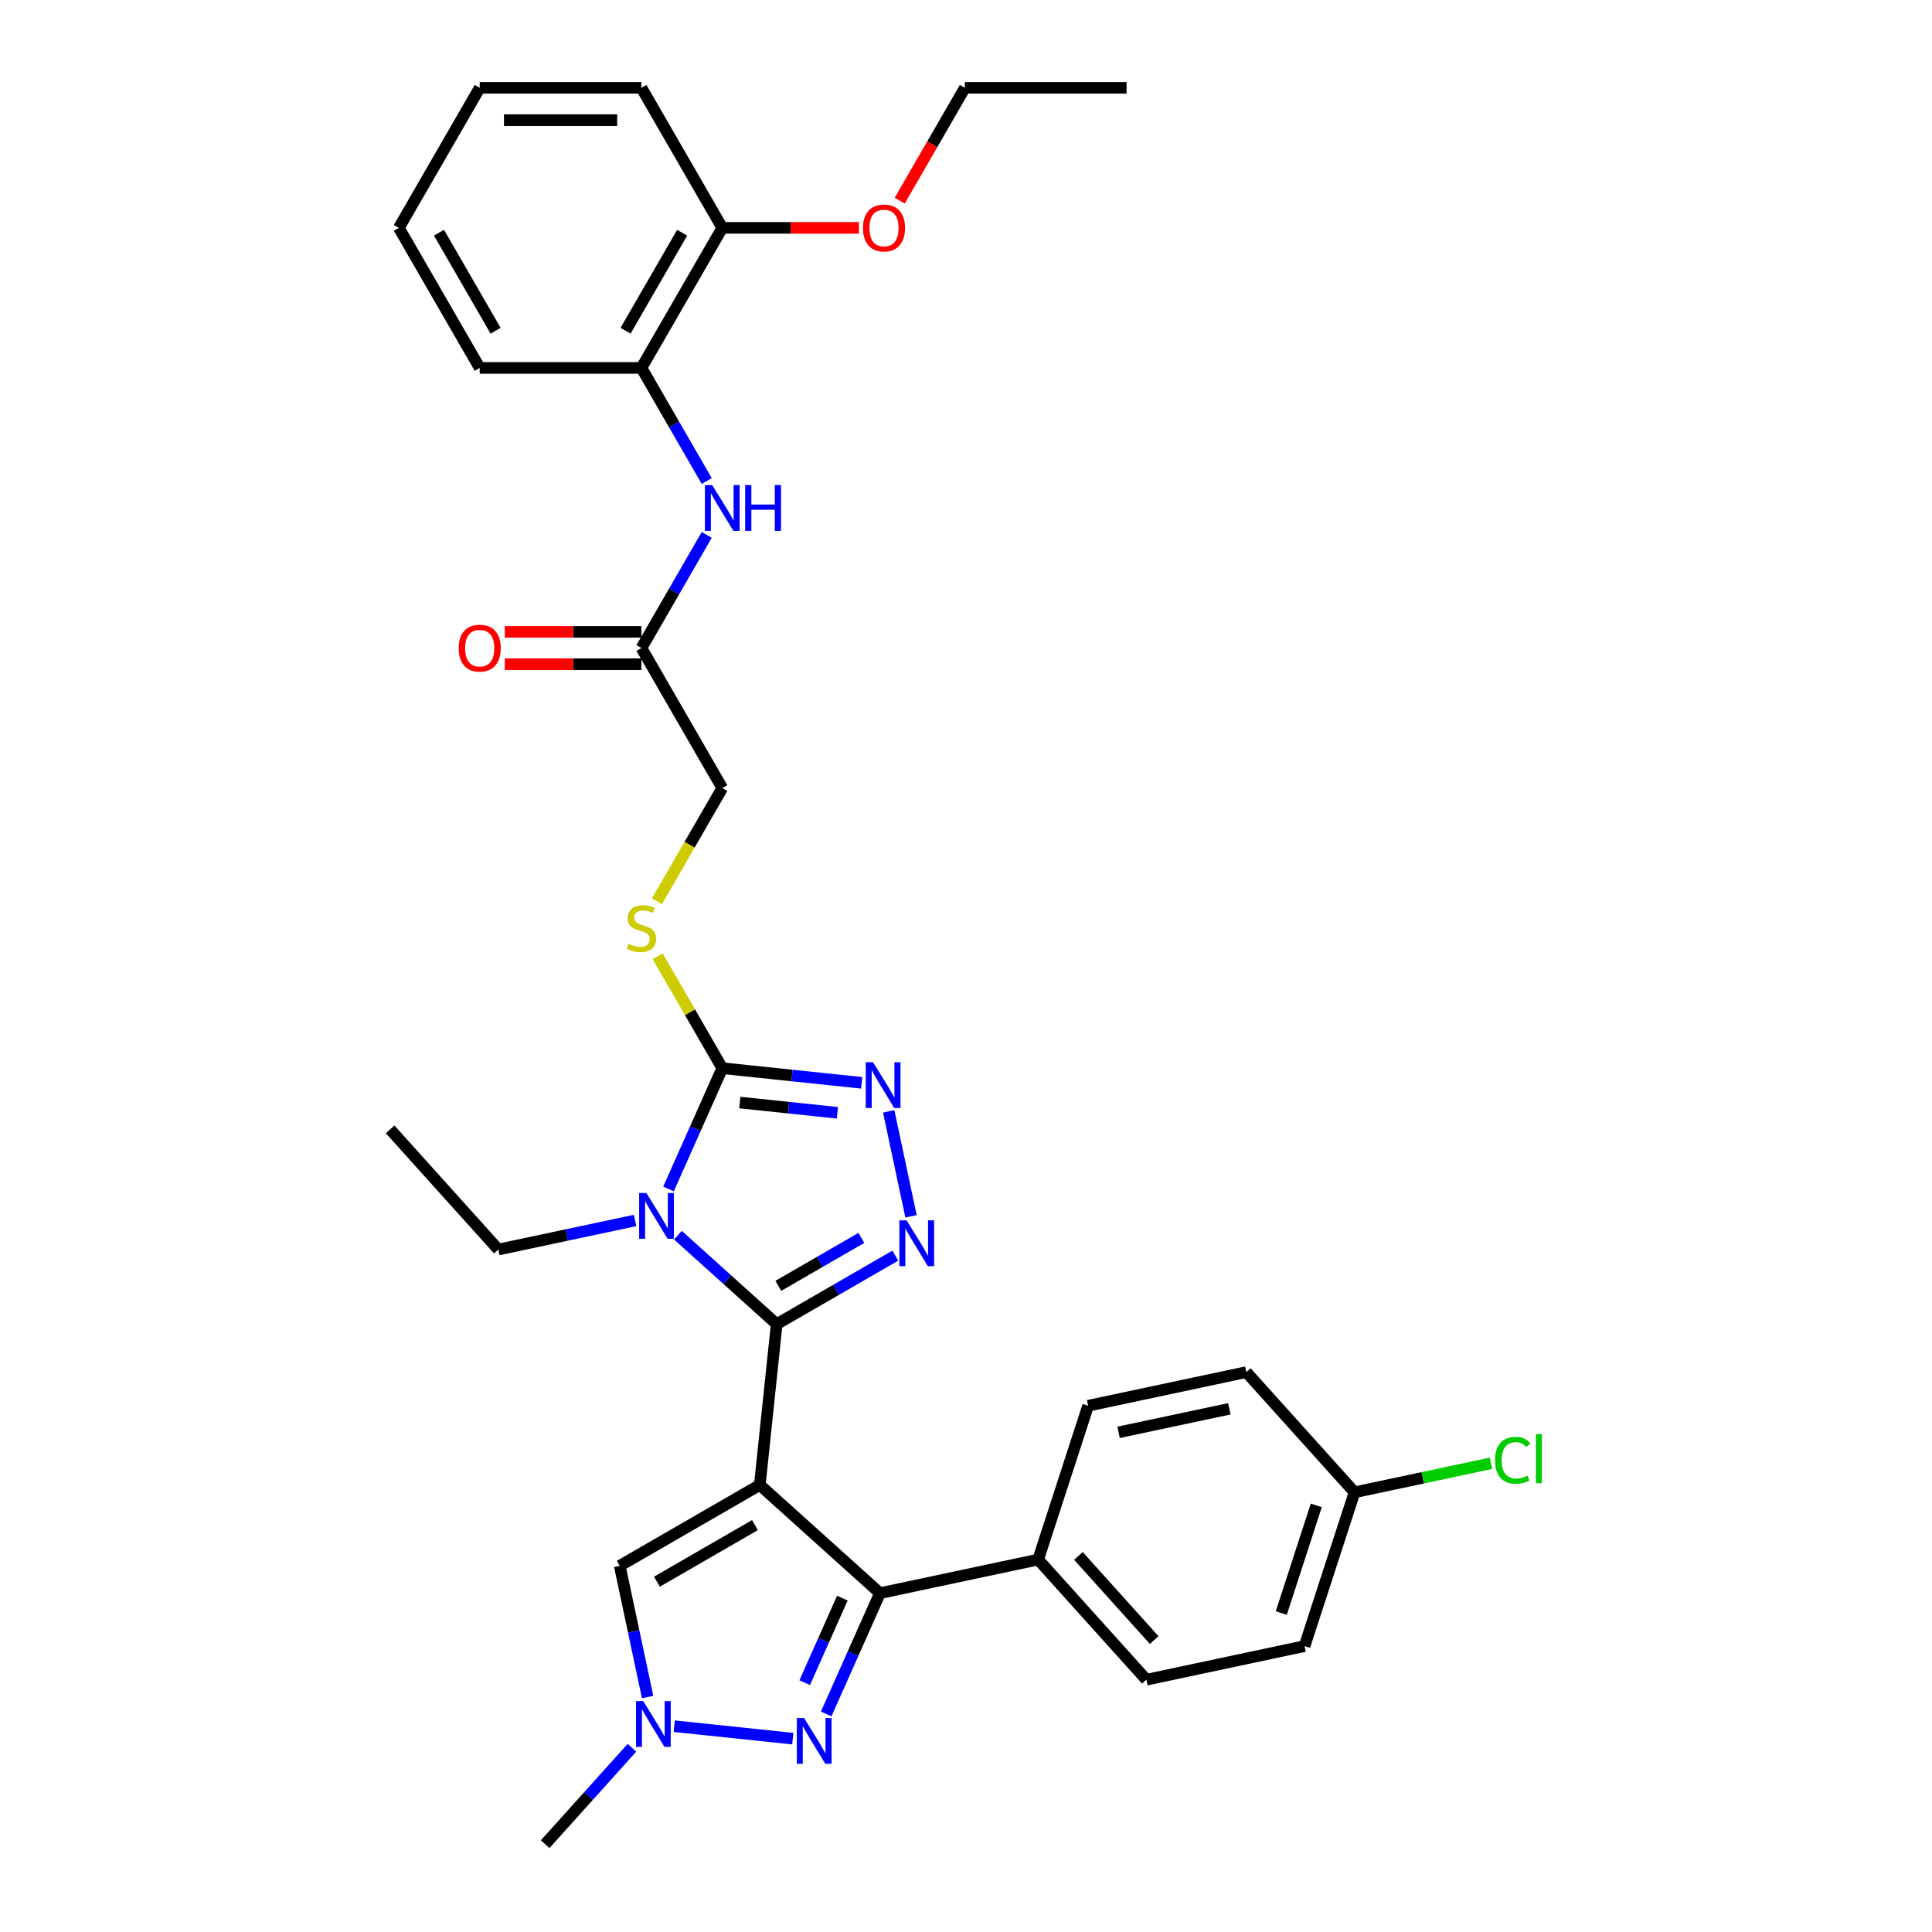 <?xml version='1.0' encoding='iso-8859-1'?>
<svg version='1.1' baseProfile='full'
              xmlns='http://www.w3.org/2000/svg'
                      xmlns:rdkit='http://www.rdkit.org/xml'
                      xmlns:xlink='http://www.w3.org/1999/xlink'
                  xml:space='preserve'
width='1000px' height='1000px' viewBox='0 0 1000 1000'>
<!-- END OF HEADER -->
<rect style='opacity:1.0;fill:#FFFFFF;stroke:none' width='1000' height='1000' x='0' y='0'> </rect>
<path class='bond-0' d='M 393.266,768.612 L 402.016,685.366' style='fill:none;fill-rule:evenodd;stroke:#000000;stroke-width:6px;stroke-linecap:butt;stroke-linejoin:miter;stroke-opacity:1' />
<path class='bond-3' d='M 393.266,768.612 L 455.471,824.622' style='fill:none;fill-rule:evenodd;stroke:#000000;stroke-width:6px;stroke-linecap:butt;stroke-linejoin:miter;stroke-opacity:1' />
<path class='bond-7' d='M 393.266,768.612 L 320.776,810.465' style='fill:none;fill-rule:evenodd;stroke:#000000;stroke-width:6px;stroke-linecap:butt;stroke-linejoin:miter;stroke-opacity:1' />
<path class='bond-7' d='M 390.763,789.388 L 340.02,818.685' style='fill:none;fill-rule:evenodd;stroke:#000000;stroke-width:6px;stroke-linecap:butt;stroke-linejoin:miter;stroke-opacity:1' />
<path class='bond-1' d='M 402.016,685.366 L 376.455,662.351' style='fill:none;fill-rule:evenodd;stroke:#000000;stroke-width:6px;stroke-linecap:butt;stroke-linejoin:miter;stroke-opacity:1' />
<path class='bond-1' d='M 376.455,662.351 L 350.893,639.335' style='fill:none;fill-rule:evenodd;stroke:#0000FF;stroke-width:6px;stroke-linecap:butt;stroke-linejoin:miter;stroke-opacity:1' />
<path class='bond-2' d='M 402.016,685.366 L 432.72,667.639' style='fill:none;fill-rule:evenodd;stroke:#000000;stroke-width:6px;stroke-linecap:butt;stroke-linejoin:miter;stroke-opacity:1' />
<path class='bond-2' d='M 432.72,667.639 L 463.424,649.912' style='fill:none;fill-rule:evenodd;stroke:#0000FF;stroke-width:6px;stroke-linecap:butt;stroke-linejoin:miter;stroke-opacity:1' />
<path class='bond-2' d='M 402.856,665.55 L 424.349,653.141' style='fill:none;fill-rule:evenodd;stroke:#000000;stroke-width:6px;stroke-linecap:butt;stroke-linejoin:miter;stroke-opacity:1' />
<path class='bond-2' d='M 424.349,653.141 L 445.842,640.732' style='fill:none;fill-rule:evenodd;stroke:#0000FF;stroke-width:6px;stroke-linecap:butt;stroke-linejoin:miter;stroke-opacity:1' />
<path class='bond-4' d='M 346.02,615.411 L 359.938,584.15' style='fill:none;fill-rule:evenodd;stroke:#0000FF;stroke-width:6px;stroke-linecap:butt;stroke-linejoin:miter;stroke-opacity:1' />
<path class='bond-4' d='M 359.938,584.15 L 373.857,552.888' style='fill:none;fill-rule:evenodd;stroke:#000000;stroke-width:6px;stroke-linecap:butt;stroke-linejoin:miter;stroke-opacity:1' />
<path class='bond-16' d='M 328.728,631.712 L 293.332,639.236' style='fill:none;fill-rule:evenodd;stroke:#0000FF;stroke-width:6px;stroke-linecap:butt;stroke-linejoin:miter;stroke-opacity:1' />
<path class='bond-16' d='M 293.332,639.236 L 257.935,646.76' style='fill:none;fill-rule:evenodd;stroke:#000000;stroke-width:6px;stroke-linecap:butt;stroke-linejoin:miter;stroke-opacity:1' />
<path class='bond-5' d='M 471.542,629.568 L 459.991,575.227' style='fill:none;fill-rule:evenodd;stroke:#0000FF;stroke-width:6px;stroke-linecap:butt;stroke-linejoin:miter;stroke-opacity:1' />
<path class='bond-6' d='M 455.471,824.622 L 441.553,855.883' style='fill:none;fill-rule:evenodd;stroke:#000000;stroke-width:6px;stroke-linecap:butt;stroke-linejoin:miter;stroke-opacity:1' />
<path class='bond-6' d='M 441.553,855.883 L 427.634,887.145' style='fill:none;fill-rule:evenodd;stroke:#0000FF;stroke-width:6px;stroke-linecap:butt;stroke-linejoin:miter;stroke-opacity:1' />
<path class='bond-6' d='M 436.002,827.191 L 426.259,849.074' style='fill:none;fill-rule:evenodd;stroke:#000000;stroke-width:6px;stroke-linecap:butt;stroke-linejoin:miter;stroke-opacity:1' />
<path class='bond-6' d='M 426.259,849.074 L 416.516,870.957' style='fill:none;fill-rule:evenodd;stroke:#0000FF;stroke-width:6px;stroke-linecap:butt;stroke-linejoin:miter;stroke-opacity:1' />
<path class='bond-11' d='M 455.471,824.622 L 537.347,807.219' style='fill:none;fill-rule:evenodd;stroke:#000000;stroke-width:6px;stroke-linecap:butt;stroke-linejoin:miter;stroke-opacity:1' />
<path class='bond-10' d='M 373.857,552.888 L 357.13,523.917' style='fill:none;fill-rule:evenodd;stroke:#000000;stroke-width:6px;stroke-linecap:butt;stroke-linejoin:miter;stroke-opacity:1' />
<path class='bond-10' d='M 357.13,523.917 L 340.404,494.946' style='fill:none;fill-rule:evenodd;stroke:#CCCC00;stroke-width:6px;stroke-linecap:butt;stroke-linejoin:miter;stroke-opacity:1' />
<path class='bond-34' d='M 373.857,552.888 L 409.939,556.681' style='fill:none;fill-rule:evenodd;stroke:#000000;stroke-width:6px;stroke-linecap:butt;stroke-linejoin:miter;stroke-opacity:1' />
<path class='bond-34' d='M 409.939,556.681 L 446.021,560.473' style='fill:none;fill-rule:evenodd;stroke:#0000FF;stroke-width:6px;stroke-linecap:butt;stroke-linejoin:miter;stroke-opacity:1' />
<path class='bond-34' d='M 382.931,570.675 L 408.189,573.33' style='fill:none;fill-rule:evenodd;stroke:#000000;stroke-width:6px;stroke-linecap:butt;stroke-linejoin:miter;stroke-opacity:1' />
<path class='bond-34' d='M 408.189,573.33 L 433.446,575.985' style='fill:none;fill-rule:evenodd;stroke:#0000FF;stroke-width:6px;stroke-linecap:butt;stroke-linejoin:miter;stroke-opacity:1' />
<path class='bond-33' d='M 410.343,899.925 L 348.983,893.476' style='fill:none;fill-rule:evenodd;stroke:#0000FF;stroke-width:6px;stroke-linecap:butt;stroke-linejoin:miter;stroke-opacity:1' />
<path class='bond-8' d='M 320.776,810.465 L 327.995,844.43' style='fill:none;fill-rule:evenodd;stroke:#000000;stroke-width:6px;stroke-linecap:butt;stroke-linejoin:miter;stroke-opacity:1' />
<path class='bond-8' d='M 327.995,844.43 L 335.215,878.395' style='fill:none;fill-rule:evenodd;stroke:#0000FF;stroke-width:6px;stroke-linecap:butt;stroke-linejoin:miter;stroke-opacity:1' />
<path class='bond-24' d='M 327.096,904.649 L 304.633,929.597' style='fill:none;fill-rule:evenodd;stroke:#0000FF;stroke-width:6px;stroke-linecap:butt;stroke-linejoin:miter;stroke-opacity:1' />
<path class='bond-24' d='M 304.633,929.597 L 282.169,954.545' style='fill:none;fill-rule:evenodd;stroke:#000000;stroke-width:6px;stroke-linecap:butt;stroke-linejoin:miter;stroke-opacity:1' />
<path class='bond-9' d='M 365.805,276.871 L 348.905,306.144' style='fill:none;fill-rule:evenodd;stroke:#0000FF;stroke-width:6px;stroke-linecap:butt;stroke-linejoin:miter;stroke-opacity:1' />
<path class='bond-9' d='M 348.905,306.144 L 332.004,335.417' style='fill:none;fill-rule:evenodd;stroke:#000000;stroke-width:6px;stroke-linecap:butt;stroke-linejoin:miter;stroke-opacity:1' />
<path class='bond-13' d='M 365.805,248.981 L 348.905,219.708' style='fill:none;fill-rule:evenodd;stroke:#0000FF;stroke-width:6px;stroke-linecap:butt;stroke-linejoin:miter;stroke-opacity:1' />
<path class='bond-13' d='M 348.905,219.708 L 332.004,190.436' style='fill:none;fill-rule:evenodd;stroke:#000000;stroke-width:6px;stroke-linecap:butt;stroke-linejoin:miter;stroke-opacity:1' />
<path class='bond-17' d='M 340.036,466.486 L 356.947,437.197' style='fill:none;fill-rule:evenodd;stroke:#CCCC00;stroke-width:6px;stroke-linecap:butt;stroke-linejoin:miter;stroke-opacity:1' />
<path class='bond-17' d='M 356.947,437.197 L 373.857,407.907' style='fill:none;fill-rule:evenodd;stroke:#000000;stroke-width:6px;stroke-linecap:butt;stroke-linejoin:miter;stroke-opacity:1' />
<path class='bond-18' d='M 537.347,807.219 L 593.356,869.424' style='fill:none;fill-rule:evenodd;stroke:#000000;stroke-width:6px;stroke-linecap:butt;stroke-linejoin:miter;stroke-opacity:1' />
<path class='bond-18' d='M 558.189,805.348 L 597.396,848.891' style='fill:none;fill-rule:evenodd;stroke:#000000;stroke-width:6px;stroke-linecap:butt;stroke-linejoin:miter;stroke-opacity:1' />
<path class='bond-19' d='M 537.347,807.219 L 563.213,727.611' style='fill:none;fill-rule:evenodd;stroke:#000000;stroke-width:6px;stroke-linecap:butt;stroke-linejoin:miter;stroke-opacity:1' />
<path class='bond-12' d='M 332.004,335.417 L 373.857,407.907' style='fill:none;fill-rule:evenodd;stroke:#000000;stroke-width:6px;stroke-linecap:butt;stroke-linejoin:miter;stroke-opacity:1' />
<path class='bond-15' d='M 332.004,327.046 L 296.639,327.046' style='fill:none;fill-rule:evenodd;stroke:#000000;stroke-width:6px;stroke-linecap:butt;stroke-linejoin:miter;stroke-opacity:1' />
<path class='bond-15' d='M 296.639,327.046 L 261.274,327.046' style='fill:none;fill-rule:evenodd;stroke:#FF0000;stroke-width:6px;stroke-linecap:butt;stroke-linejoin:miter;stroke-opacity:1' />
<path class='bond-15' d='M 332.004,343.787 L 296.639,343.787' style='fill:none;fill-rule:evenodd;stroke:#000000;stroke-width:6px;stroke-linecap:butt;stroke-linejoin:miter;stroke-opacity:1' />
<path class='bond-15' d='M 296.639,343.787 L 261.274,343.787' style='fill:none;fill-rule:evenodd;stroke:#FF0000;stroke-width:6px;stroke-linecap:butt;stroke-linejoin:miter;stroke-opacity:1' />
<path class='bond-14' d='M 332.004,190.436 L 373.857,117.945' style='fill:none;fill-rule:evenodd;stroke:#000000;stroke-width:6px;stroke-linecap:butt;stroke-linejoin:miter;stroke-opacity:1' />
<path class='bond-14' d='M 323.784,171.192 L 353.081,120.448' style='fill:none;fill-rule:evenodd;stroke:#000000;stroke-width:6px;stroke-linecap:butt;stroke-linejoin:miter;stroke-opacity:1' />
<path class='bond-26' d='M 332.004,190.436 L 248.299,190.436' style='fill:none;fill-rule:evenodd;stroke:#000000;stroke-width:6px;stroke-linecap:butt;stroke-linejoin:miter;stroke-opacity:1' />
<path class='bond-25' d='M 373.857,117.945 L 409.222,117.945' style='fill:none;fill-rule:evenodd;stroke:#000000;stroke-width:6px;stroke-linecap:butt;stroke-linejoin:miter;stroke-opacity:1' />
<path class='bond-25' d='M 409.222,117.945 L 444.587,117.945' style='fill:none;fill-rule:evenodd;stroke:#FF0000;stroke-width:6px;stroke-linecap:butt;stroke-linejoin:miter;stroke-opacity:1' />
<path class='bond-27' d='M 373.857,117.945 L 332.004,45.455' style='fill:none;fill-rule:evenodd;stroke:#000000;stroke-width:6px;stroke-linecap:butt;stroke-linejoin:miter;stroke-opacity:1' />
<path class='bond-29' d='M 257.935,646.76 L 201.926,584.555' style='fill:none;fill-rule:evenodd;stroke:#000000;stroke-width:6px;stroke-linecap:butt;stroke-linejoin:miter;stroke-opacity:1' />
<path class='bond-22' d='M 593.356,869.424 L 675.232,852.02' style='fill:none;fill-rule:evenodd;stroke:#000000;stroke-width:6px;stroke-linecap:butt;stroke-linejoin:miter;stroke-opacity:1' />
<path class='bond-21' d='M 563.213,727.611 L 645.089,710.207' style='fill:none;fill-rule:evenodd;stroke:#000000;stroke-width:6px;stroke-linecap:butt;stroke-linejoin:miter;stroke-opacity:1' />
<path class='bond-21' d='M 578.975,741.375 L 636.288,729.193' style='fill:none;fill-rule:evenodd;stroke:#000000;stroke-width:6px;stroke-linecap:butt;stroke-linejoin:miter;stroke-opacity:1' />
<path class='bond-20' d='M 701.098,772.412 L 645.089,710.207' style='fill:none;fill-rule:evenodd;stroke:#000000;stroke-width:6px;stroke-linecap:butt;stroke-linejoin:miter;stroke-opacity:1' />
<path class='bond-23' d='M 701.098,772.412 L 736.419,764.905' style='fill:none;fill-rule:evenodd;stroke:#000000;stroke-width:6px;stroke-linecap:butt;stroke-linejoin:miter;stroke-opacity:1' />
<path class='bond-23' d='M 736.419,764.905 L 771.741,757.397' style='fill:none;fill-rule:evenodd;stroke:#00CC00;stroke-width:6px;stroke-linecap:butt;stroke-linejoin:miter;stroke-opacity:1' />
<path class='bond-35' d='M 701.098,772.412 L 675.232,852.02' style='fill:none;fill-rule:evenodd;stroke:#000000;stroke-width:6px;stroke-linecap:butt;stroke-linejoin:miter;stroke-opacity:1' />
<path class='bond-35' d='M 681.297,779.18 L 663.19,834.906' style='fill:none;fill-rule:evenodd;stroke:#000000;stroke-width:6px;stroke-linecap:butt;stroke-linejoin:miter;stroke-opacity:1' />
<path class='bond-28' d='M 465.69,103.866 L 482.552,74.66' style='fill:none;fill-rule:evenodd;stroke:#FF0000;stroke-width:6px;stroke-linecap:butt;stroke-linejoin:miter;stroke-opacity:1' />
<path class='bond-28' d='M 482.552,74.66 L 499.414,45.455' style='fill:none;fill-rule:evenodd;stroke:#000000;stroke-width:6px;stroke-linecap:butt;stroke-linejoin:miter;stroke-opacity:1' />
<path class='bond-31' d='M 248.299,190.436 L 206.447,117.945' style='fill:none;fill-rule:evenodd;stroke:#000000;stroke-width:6px;stroke-linecap:butt;stroke-linejoin:miter;stroke-opacity:1' />
<path class='bond-31' d='M 256.52,171.192 L 227.223,120.448' style='fill:none;fill-rule:evenodd;stroke:#000000;stroke-width:6px;stroke-linecap:butt;stroke-linejoin:miter;stroke-opacity:1' />
<path class='bond-36' d='M 332.004,45.455 L 248.299,45.455' style='fill:none;fill-rule:evenodd;stroke:#000000;stroke-width:6px;stroke-linecap:butt;stroke-linejoin:miter;stroke-opacity:1' />
<path class='bond-36' d='M 319.449,62.196 L 260.855,62.196' style='fill:none;fill-rule:evenodd;stroke:#000000;stroke-width:6px;stroke-linecap:butt;stroke-linejoin:miter;stroke-opacity:1' />
<path class='bond-30' d='M 499.414,45.455 L 583.119,45.455' style='fill:none;fill-rule:evenodd;stroke:#000000;stroke-width:6px;stroke-linecap:butt;stroke-linejoin:miter;stroke-opacity:1' />
<path class='bond-32' d='M 206.447,117.945 L 248.299,45.455' style='fill:none;fill-rule:evenodd;stroke:#000000;stroke-width:6px;stroke-linecap:butt;stroke-linejoin:miter;stroke-opacity:1' />
<path  class='atom-2' d='M 334.571 617.504
L 342.339 630.06
Q 343.109 631.299, 344.348 633.542
Q 345.587 635.785, 345.654 635.919
L 345.654 617.504
L 348.801 617.504
L 348.801 641.209
L 345.553 641.209
L 337.216 627.482
Q 336.245 625.874, 335.207 624.033
Q 334.203 622.191, 333.901 621.622
L 333.901 641.209
L 330.821 641.209
L 330.821 617.504
L 334.571 617.504
' fill='#0000FF'/>
<path  class='atom-3' d='M 469.266 631.661
L 477.034 644.217
Q 477.804 645.456, 479.043 647.699
Q 480.282 649.942, 480.349 650.076
L 480.349 631.661
L 483.496 631.661
L 483.496 655.366
L 480.248 655.366
L 471.911 641.639
Q 470.94 640.032, 469.903 638.19
Q 468.898 636.349, 468.597 635.779
L 468.597 655.366
L 465.516 655.366
L 465.516 631.661
L 469.266 631.661
' fill='#0000FF'/>
<path  class='atom-6' d='M 451.863 549.785
L 459.631 562.341
Q 460.401 563.58, 461.64 565.823
Q 462.879 568.066, 462.946 568.2
L 462.946 549.785
L 466.093 549.785
L 466.093 573.491
L 462.845 573.491
L 454.508 559.763
Q 453.537 558.156, 452.499 556.314
Q 451.495 554.473, 451.194 553.904
L 451.194 573.491
L 448.113 573.491
L 448.113 549.785
L 451.863 549.785
' fill='#0000FF'/>
<path  class='atom-7' d='M 416.185 889.238
L 423.953 901.793
Q 424.723 903.032, 425.962 905.275
Q 427.201 907.519, 427.268 907.653
L 427.268 889.238
L 430.415 889.238
L 430.415 912.943
L 427.167 912.943
L 418.83 899.215
Q 417.859 897.608, 416.821 895.767
Q 415.817 893.925, 415.516 893.356
L 415.516 912.943
L 412.435 912.943
L 412.435 889.238
L 416.185 889.238
' fill='#0000FF'/>
<path  class='atom-9' d='M 332.939 880.488
L 340.707 893.044
Q 341.477 894.283, 342.716 896.526
Q 343.955 898.769, 344.021 898.903
L 344.021 880.488
L 347.169 880.488
L 347.169 904.193
L 343.921 904.193
L 335.584 890.466
Q 334.613 888.858, 333.575 887.017
Q 332.571 885.175, 332.269 884.606
L 332.269 904.193
L 329.189 904.193
L 329.189 880.488
L 332.939 880.488
' fill='#0000FF'/>
<path  class='atom-10' d='M 368.617 251.074
L 376.385 263.629
Q 377.155 264.868, 378.394 267.111
Q 379.632 269.355, 379.699 269.489
L 379.699 251.074
L 382.847 251.074
L 382.847 274.779
L 379.599 274.779
L 371.262 261.051
Q 370.291 259.444, 369.253 257.603
Q 368.249 255.761, 367.947 255.192
L 367.947 274.779
L 364.867 274.779
L 364.867 251.074
L 368.617 251.074
' fill='#0000FF'/>
<path  class='atom-10' d='M 385.693 251.074
L 388.907 251.074
L 388.907 261.152
L 401.027 261.152
L 401.027 251.074
L 404.242 251.074
L 404.242 274.779
L 401.027 274.779
L 401.027 263.83
L 388.907 263.83
L 388.907 274.779
L 385.693 274.779
L 385.693 251.074
' fill='#0000FF'/>
<path  class='atom-11' d='M 325.308 488.534
Q 325.576 488.634, 326.681 489.103
Q 327.786 489.572, 328.991 489.873
Q 330.23 490.141, 331.435 490.141
Q 333.678 490.141, 334.984 489.07
Q 336.29 487.965, 336.29 486.056
Q 336.29 484.751, 335.62 483.947
Q 334.984 483.143, 333.98 482.708
Q 332.975 482.273, 331.301 481.771
Q 329.192 481.134, 327.92 480.532
Q 326.681 479.929, 325.777 478.657
Q 324.906 477.384, 324.906 475.242
Q 324.906 472.262, 326.915 470.42
Q 328.957 468.579, 332.975 468.579
Q 335.721 468.579, 338.835 469.885
L 338.065 472.463
Q 335.219 471.291, 333.076 471.291
Q 330.765 471.291, 329.493 472.262
Q 328.221 473.199, 328.254 474.84
Q 328.254 476.112, 328.89 476.882
Q 329.56 477.652, 330.498 478.088
Q 331.469 478.523, 333.076 479.025
Q 335.219 479.695, 336.491 480.364
Q 337.763 481.034, 338.667 482.407
Q 339.605 483.746, 339.605 486.056
Q 339.605 489.338, 337.395 491.112
Q 335.219 492.853, 331.569 492.853
Q 329.46 492.853, 327.853 492.384
Q 326.279 491.949, 324.404 491.179
L 325.308 488.534
' fill='#CCCC00'/>
<path  class='atom-16' d='M 237.418 335.484
Q 237.418 329.792, 240.23 326.611
Q 243.043 323.43, 248.299 323.43
Q 253.556 323.43, 256.369 326.611
Q 259.181 329.792, 259.181 335.484
Q 259.181 341.243, 256.335 344.524
Q 253.489 347.772, 248.299 347.772
Q 243.076 347.772, 240.23 344.524
Q 237.418 341.276, 237.418 335.484
M 248.299 345.093
Q 251.915 345.093, 253.857 342.682
Q 255.833 340.238, 255.833 335.484
Q 255.833 330.83, 253.857 328.486
Q 251.915 326.109, 248.299 326.109
Q 244.683 326.109, 242.708 328.453
Q 240.766 330.796, 240.766 335.484
Q 240.766 340.272, 242.708 342.682
Q 244.683 345.093, 248.299 345.093
' fill='#FF0000'/>
<path  class='atom-24' d='M 773.833 755.829
Q 773.833 749.937, 776.579 746.856
Q 779.358 743.742, 784.615 743.742
Q 789.503 743.742, 792.115 747.191
L 789.905 748.999
Q 787.996 746.488, 784.615 746.488
Q 781.032 746.488, 779.124 748.899
Q 777.249 751.276, 777.249 755.829
Q 777.249 760.517, 779.19 762.928
Q 781.166 765.338, 784.983 765.338
Q 787.594 765.338, 790.641 763.765
L 791.579 766.276
Q 790.34 767.079, 788.465 767.548
Q 786.59 768.017, 784.514 768.017
Q 779.358 768.017, 776.579 764.869
Q 773.833 761.722, 773.833 755.829
' fill='#00CC00'/>
<path  class='atom-24' d='M 794.994 742.303
L 798.074 742.303
L 798.074 767.715
L 794.994 767.715
L 794.994 742.303
' fill='#00CC00'/>
<path  class='atom-26' d='M 446.68 118.012
Q 446.68 112.32, 449.492 109.139
Q 452.305 105.959, 457.562 105.959
Q 462.818 105.959, 465.631 109.139
Q 468.443 112.32, 468.443 118.012
Q 468.443 123.771, 465.597 127.052
Q 462.751 130.3, 457.562 130.3
Q 452.338 130.3, 449.492 127.052
Q 446.68 123.804, 446.68 118.012
M 457.562 127.621
Q 461.178 127.621, 463.12 125.211
Q 465.095 122.766, 465.095 118.012
Q 465.095 113.358, 463.12 111.014
Q 461.178 108.637, 457.562 108.637
Q 453.946 108.637, 451.97 110.981
Q 450.028 113.325, 450.028 118.012
Q 450.028 122.8, 451.97 125.211
Q 453.946 127.621, 457.562 127.621
' fill='#FF0000'/>
</svg>
